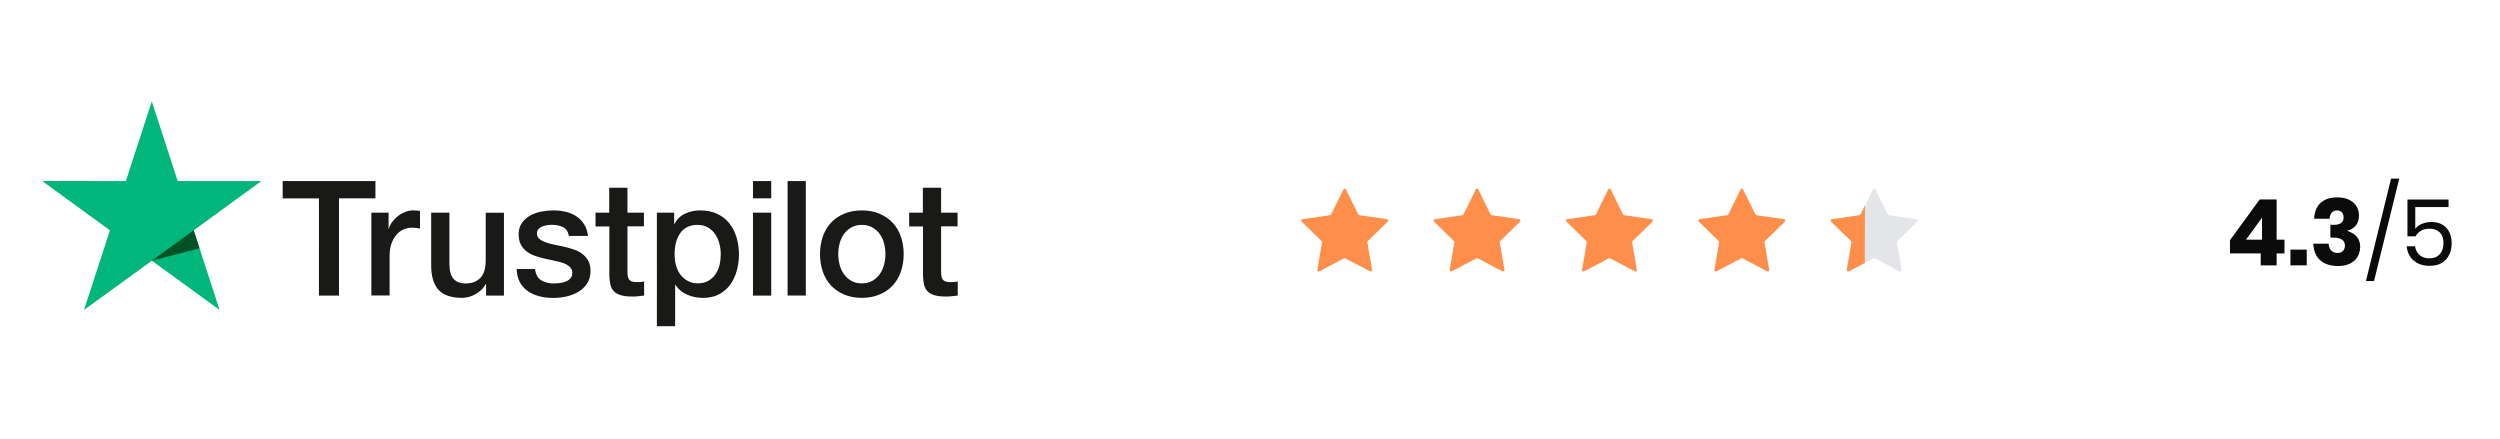<?xml version="1.0" encoding="utf-8"?>
<!-- Generator: Adobe Illustrator 26.0.1, SVG Export Plug-In . SVG Version: 6.00 Build 0)  -->
<svg version="1.1" id="Layer_1" xmlns="http://www.w3.org/2000/svg" xmlns:xlink="http://www.w3.org/1999/xlink" x="0px" y="0px"
	 viewBox="0 0 570 100" style="enable-background:new 0 0 570 100;" xml:space="preserve">
<style type="text/css">
	.st0{fill:#FF8E4B;}
	.st1{fill:#E3E5E9;}
	.st2{fill:#0B0B0B;}
	.st3{fill:#191917;}
	.st4{fill:#00B67A;}
	.st5{fill:#005128;}
</style>
<g>
	<path class="st0" d="M306.86,43.17l2.82,5.72c0.05,0.09,0.14,0.16,0.24,0.17l6.31,0.92c0.26,0.04,0.37,0.36,0.18,0.54l-4.56,4.45
		c-0.08,0.07-0.11,0.18-0.09,0.28l1.08,6.28c0.04,0.26-0.23,0.46-0.46,0.34l-5.64-2.97c-0.09-0.05-0.2-0.05-0.3,0l-5.64,2.97
		c-0.23,0.12-0.51-0.08-0.46-0.34l1.08-6.28c0.02-0.1-0.02-0.21-0.09-0.28l-4.56-4.45c-0.19-0.18-0.08-0.51,0.18-0.54l6.31-0.92
		c0.1-0.02,0.19-0.08,0.24-0.17l2.82-5.72C306.41,42.93,306.74,42.93,306.86,43.17z"/>
</g>
<g>
	<path class="st0" d="M337.04,43.17l2.82,5.72c0.05,0.09,0.14,0.16,0.24,0.17l6.31,0.92c0.26,0.04,0.37,0.36,0.18,0.54l-4.56,4.45
		c-0.08,0.07-0.11,0.18-0.09,0.28l1.08,6.28c0.04,0.26-0.23,0.46-0.46,0.34l-5.64-2.97c-0.09-0.05-0.2-0.05-0.3,0l-5.64,2.97
		c-0.23,0.12-0.51-0.08-0.46-0.34l1.08-6.28c0.02-0.1-0.02-0.21-0.09-0.28l-4.56-4.45c-0.19-0.18-0.08-0.51,0.18-0.54l6.31-0.92
		c0.1-0.02,0.19-0.08,0.24-0.17l2.82-5.72C336.59,42.93,336.93,42.93,337.04,43.17z"/>
</g>
<g>
	<path class="st0" d="M367.23,43.17l2.82,5.72c0.05,0.09,0.14,0.16,0.24,0.17l6.31,0.92c0.26,0.04,0.37,0.36,0.18,0.54l-4.56,4.45
		c-0.08,0.07-0.11,0.18-0.09,0.28l1.08,6.28c0.04,0.26-0.23,0.46-0.46,0.34l-5.64-2.97c-0.09-0.05-0.2-0.05-0.3,0l-5.64,2.97
		c-0.23,0.12-0.51-0.08-0.46-0.34l1.08-6.28c0.02-0.1-0.02-0.21-0.09-0.28l-4.56-4.45c-0.19-0.18-0.08-0.51,0.18-0.54l6.31-0.92
		c0.1-0.02,0.19-0.08,0.24-0.17l2.82-5.72C366.77,42.93,367.11,42.93,367.23,43.17z"/>
</g>
<g>
	<path class="st0" d="M397.41,43.17l2.82,5.72c0.05,0.09,0.14,0.16,0.24,0.17l6.31,0.92c0.26,0.04,0.37,0.36,0.18,0.54l-4.56,4.45
		c-0.08,0.07-0.11,0.18-0.09,0.28l1.08,6.28c0.04,0.26-0.23,0.46-0.46,0.34l-5.64-2.97c-0.09-0.05-0.2-0.05-0.3,0l-5.64,2.97
		c-0.23,0.12-0.51-0.08-0.46-0.34l1.08-6.28c0.02-0.1-0.02-0.21-0.09-0.28l-4.56-4.45c-0.19-0.18-0.08-0.51,0.18-0.54l6.31-0.92
		c0.1-0.02,0.19-0.08,0.24-0.17l2.82-5.72C396.96,42.93,397.29,42.93,397.41,43.17z"/>
</g>
<g>
	<g>
		<path class="st1" d="M427.59,43.17l2.82,5.72c0.05,0.09,0.14,0.16,0.24,0.17l6.31,0.92c0.26,0.04,0.37,0.36,0.18,0.54l-4.56,4.45
			c-0.08,0.07-0.11,0.18-0.09,0.28l1.08,6.28c0.04,0.26-0.23,0.46-0.46,0.34l-5.64-2.97c-0.09-0.05-0.2-0.05-0.3,0l-5.64,2.97
			c-0.23,0.12-0.51-0.08-0.46-0.34l1.08-6.28c0.02-0.1-0.02-0.21-0.09-0.28l-4.56-4.45c-0.19-0.18-0.08-0.51,0.18-0.54l6.31-0.92
			c0.1-0.02,0.19-0.08,0.24-0.17l2.82-5.72C427.14,42.93,427.48,42.93,427.59,43.17z"/>
	</g>
	<g>
		<path class="st0" d="M425.16,59.95c-1.21,0.64-2.43,1.28-3.64,1.92c-0.01,0.01-0.16,0.07-0.3-0.02c-0.11-0.06-0.17-0.19-0.16-0.32
			c0.36-2.09,0.72-4.19,1.08-6.28c0.02-0.1-0.02-0.21-0.09-0.28l-4.56-4.45c-0.19-0.18-0.08-0.51,0.18-0.54l6.31-0.92
			c0.1-0.02,0.19-0.08,0.24-0.17c0.33-0.7,0.66-1.39,0.99-2.09C425.18,51.18,425.17,55.56,425.16,59.95z"/>
	</g>
</g>
<g>
	<path class="st2" d="M508.43,57.77v-3l6.78-9.3h3.86v9.18h1.79v3.13h-1.79v2.73h-3.63v-2.73H508.43z M515.74,49.63l-3.65,5.02h3.65
		V49.63z"/>
	<path class="st2" d="M525.94,56.91v3.59h-3.72v-3.59H525.94z"/>
	<path class="st2" d="M535.58,45.54c0.74,0.36,1.31,0.85,1.69,1.47c0.38,0.62,0.58,1.33,0.58,2.11c0,0.97-0.25,1.74-0.75,2.33
		c-0.5,0.59-1.12,0.96-1.86,1.11v0.11c1.92,0.62,2.88,1.81,2.88,3.59c0,0.85-0.2,1.61-0.59,2.28c-0.39,0.67-0.96,1.18-1.71,1.55
		s-1.65,0.56-2.7,0.56c-1.71,0-3.06-0.42-4.06-1.26s-1.54-2.12-1.63-3.84h3.51c0.03,0.66,0.21,1.18,0.55,1.55s0.83,0.57,1.47,0.57
		c0.52,0,0.93-0.15,1.23-0.46c0.3-0.31,0.45-0.71,0.45-1.2c0-1.22-0.88-1.83-2.65-1.83h-0.67v-2.92h0.65
		c1.58,0.03,2.37-0.54,2.37-1.7c0-0.5-0.14-0.89-0.41-1.17c-0.27-0.27-0.64-0.41-1.1-0.41c-0.5,0-0.9,0.17-1.2,0.51
		c-0.29,0.34-0.46,0.8-0.5,1.38h-3.51c0.07-1.57,0.56-2.77,1.47-3.61c0.91-0.84,2.18-1.26,3.82-1.26
		C533.95,45,534.84,45.18,535.58,45.54z"/>
	<path class="st2" d="M547.03,40.72l-5.75,23.37h-1.85l5.73-23.37H547.03z"/>
	<path class="st2" d="M558.28,47.21h-7.6v4.96c0.35-0.48,0.85-0.85,1.51-1.13c0.66-0.28,1.38-0.42,2.16-0.42
		c1.05,0,1.92,0.22,2.61,0.66c0.69,0.44,1.2,1.02,1.53,1.74c0.33,0.72,0.49,1.52,0.49,2.4c0,1.53-0.43,2.77-1.28,3.74
		c-0.85,0.97-2.11,1.45-3.76,1.45c-1.48,0-2.7-0.4-3.63-1.21c-0.94-0.8-1.46-1.89-1.58-3.25h1.89c0.15,0.87,0.51,1.54,1.08,2.03
		c0.57,0.48,1.28,0.72,2.15,0.72c1.08,0,1.89-0.32,2.44-0.97c0.55-0.64,0.82-1.49,0.82-2.54c0-1.02-0.28-1.82-0.84-2.39
		c-0.56-0.57-1.35-0.86-2.37-0.86c-0.73,0-1.37,0.16-1.91,0.47s-0.96,0.74-1.24,1.27h-1.85v-8.38h9.37V47.21z"/>
</g>
<g>
	<path class="st3" d="M64.46,41.28H85.6v3.94h-8.31v22.17h-4.57V45.23h-8.27v-3.94H64.46z M84.69,48.49h3.91v3.65h0.07
		c0.13-0.52,0.37-1.01,0.72-1.49c0.35-0.48,0.77-0.94,1.27-1.33c0.5-0.41,1.05-0.72,1.66-0.98c0.61-0.24,1.23-0.37,1.86-0.37
		c0.48,0,0.83,0.02,1.01,0.04c0.18,0.02,0.37,0.06,0.57,0.07v4.02c-0.29-0.06-0.59-0.09-0.9-0.13c-0.31-0.04-0.61-0.06-0.9-0.06
		c-0.7,0-1.36,0.15-1.99,0.42c-0.63,0.28-1.16,0.7-1.62,1.23c-0.46,0.55-0.83,1.22-1.11,2.03s-0.41,1.73-0.41,2.78v8.99h-4.16V48.49
		H84.69z M114.91,67.39h-4.09v-2.63h-0.07c-0.52,0.96-1.27,1.71-2.28,2.28c-1.01,0.57-2.05,0.87-3.1,0.87
		c-2.49,0-4.29-0.61-5.4-1.84s-1.66-3.1-1.66-5.58V48.49h4.16v11.59c0,1.66,0.31,2.84,0.96,3.52c0.63,0.68,1.53,1.03,2.67,1.03
		c0.88,0,1.6-0.13,2.19-0.41s1.07-0.63,1.42-1.09c0.37-0.44,0.63-0.99,0.79-1.62c0.17-0.63,0.24-1.31,0.24-2.05V48.51h4.16V67.39z
		 M122,61.33c0.13,1.22,0.59,2.06,1.38,2.56c0.81,0.48,1.77,0.74,2.89,0.74c0.39,0,0.83-0.04,1.33-0.09c0.5-0.06,0.98-0.18,1.4-0.35
		c0.44-0.17,0.79-0.42,1.09-0.76c0.28-0.33,0.41-0.76,0.39-1.29c-0.02-0.53-0.22-0.98-0.59-1.31c-0.37-0.35-0.83-0.61-1.4-0.83
		c-0.57-0.2-1.22-0.39-1.95-0.53c-0.74-0.15-1.47-0.31-2.23-0.48c-0.77-0.17-1.53-0.39-2.25-0.63s-1.36-0.57-1.93-0.99
		c-0.57-0.41-1.03-0.94-1.36-1.58c-0.35-0.64-0.52-1.44-0.52-2.4c0-1.03,0.26-1.88,0.76-2.58c0.5-0.7,1.14-1.25,1.9-1.68
		c0.77-0.42,1.62-0.72,2.56-0.9c0.94-0.17,1.84-0.26,2.69-0.26c0.98,0,1.92,0.11,2.8,0.31c0.88,0.2,1.7,0.53,2.41,1.01
		c0.72,0.46,1.31,1.07,1.79,1.81c0.48,0.74,0.77,1.64,0.9,2.69h-4.35c-0.2-0.99-0.64-1.68-1.36-2.01c-0.72-0.35-1.55-0.52-2.47-0.52
		c-0.29,0-0.64,0.02-1.05,0.07c-0.41,0.06-0.77,0.15-1.14,0.28c-0.35,0.13-0.64,0.33-0.9,0.59c-0.24,0.26-0.37,0.59-0.37,1.01
		c0,0.52,0.18,0.92,0.53,1.23s0.81,0.57,1.38,0.79c0.57,0.2,1.22,0.39,1.95,0.53c0.74,0.15,1.49,0.31,2.27,0.48
		c0.76,0.17,1.49,0.39,2.23,0.63c0.74,0.24,1.38,0.57,1.95,0.99c0.57,0.42,1.03,0.94,1.38,1.57c0.35,0.63,0.53,1.42,0.53,2.34
		c0,1.12-0.26,2.06-0.77,2.86c-0.52,0.77-1.18,1.42-1.99,1.9c-0.81,0.48-1.73,0.85-2.73,1.07c-0.99,0.22-1.99,0.33-2.97,0.33
		c-1.2,0-2.3-0.13-3.32-0.41c-1.01-0.28-1.9-0.68-2.63-1.22c-0.74-0.55-1.33-1.23-1.75-2.05c-0.42-0.81-0.64-1.79-0.68-2.91h4.2
		V61.33z M135.75,48.49h3.15v-5.68h4.16v5.68h3.76v3.11h-3.76v10.1c0,0.44,0.02,0.81,0.06,1.14c0.04,0.31,0.13,0.59,0.26,0.81
		c0.13,0.22,0.33,0.39,0.61,0.5c0.28,0.11,0.63,0.17,1.11,0.17c0.29,0,0.59,0,0.88-0.02c0.29-0.02,0.59-0.06,0.88-0.13v3.22
		c-0.46,0.06-0.92,0.09-1.35,0.15c-0.44,0.06-0.88,0.07-1.35,0.07c-1.11,0-1.99-0.11-2.65-0.31c-0.66-0.2-1.2-0.52-1.57-0.92
		c-0.39-0.41-0.63-0.9-0.77-1.51c-0.13-0.61-0.22-1.31-0.24-2.08V51.64h-3.15v-3.15L135.75,48.49z M149.77,48.49h3.94v2.56h0.07
		c0.59-1.11,1.4-1.88,2.45-2.36c1.05-0.48,2.17-0.72,3.41-0.72c1.49,0,2.78,0.26,3.89,0.79c1.11,0.52,2.03,1.23,2.76,2.16
		s1.27,1.99,1.64,3.21c0.37,1.22,0.55,2.52,0.55,3.91c0,1.27-0.17,2.51-0.5,3.69c-0.33,1.2-0.83,2.25-1.49,3.17
		c-0.66,0.92-1.51,1.64-2.54,2.19c-1.03,0.55-2.23,0.83-3.63,0.83c-0.61,0-1.22-0.06-1.82-0.17c-0.61-0.11-1.2-0.29-1.75-0.53
		c-0.55-0.24-1.09-0.55-1.55-0.94c-0.48-0.39-0.87-0.83-1.2-1.33h-0.07v9.43h-4.16V48.49z M164.33,57.96c0-0.85-0.11-1.68-0.33-2.49
		c-0.22-0.81-0.55-1.51-0.99-2.14c-0.44-0.63-0.99-1.12-1.64-1.49c-0.66-0.37-1.42-0.57-2.27-0.57c-1.75,0-3.08,0.61-3.96,1.82
		c-0.88,1.22-1.33,2.84-1.33,4.86c0,0.96,0.11,1.84,0.35,2.65s0.57,1.51,1.05,2.1c0.46,0.59,1.01,1.05,1.66,1.38
		c0.64,0.35,1.4,0.52,2.25,0.52c0.96,0,1.75-0.2,2.41-0.59c0.66-0.39,1.2-0.9,1.62-1.51c0.42-0.63,0.74-1.33,0.92-2.12
		C164.24,59.6,164.33,58.79,164.33,57.96L164.33,57.96z M171.68,41.28h4.16v3.94h-4.16C171.68,45.23,171.68,41.28,171.68,41.28z
		 M171.68,48.49h4.16v18.9h-4.16V48.49L171.68,48.49z M179.57,41.28h4.16v26.11h-4.16V41.28L179.57,41.28z M196.5,67.91
		c-1.51,0-2.86-0.26-4.04-0.76c-1.18-0.5-2.17-1.2-3-2.06c-0.81-0.88-1.44-1.93-1.86-3.15s-0.64-2.56-0.64-4.02
		c0-1.44,0.22-2.76,0.64-3.98c0.42-1.22,1.05-2.27,1.86-3.15c0.81-0.88,1.82-1.57,3-2.06c1.18-0.5,2.52-0.76,4.04-0.76
		s2.86,0.26,4.04,0.76c1.18,0.5,2.17,1.2,3,2.06c0.81,0.88,1.44,1.93,1.86,3.15c0.42,1.22,0.64,2.54,0.64,3.98
		c0,1.46-0.22,2.8-0.64,4.02s-1.05,2.27-1.86,3.15c-0.81,0.88-1.82,1.57-3,2.06C199.35,67.65,198.01,67.91,196.5,67.91L196.5,67.91z
		 M196.5,64.61c0.92,0,1.73-0.2,2.41-0.59c0.68-0.39,1.23-0.9,1.68-1.53s0.76-1.35,0.98-2.14c0.2-0.79,0.31-1.6,0.31-2.43
		c0-0.81-0.11-1.6-0.31-2.41c-0.2-0.81-0.53-1.51-0.98-2.14c-0.44-0.63-0.99-1.12-1.68-1.51c-0.68-0.39-1.49-0.59-2.41-0.59
		c-0.92,0-1.73,0.2-2.41,0.59c-0.68,0.39-1.23,0.9-1.68,1.51c-0.44,0.63-0.76,1.33-0.98,2.14c-0.2,0.81-0.31,1.6-0.31,2.41
		c0,0.83,0.11,1.64,0.31,2.43c0.2,0.79,0.53,1.51,0.98,2.14c0.44,0.63,0.99,1.14,1.68,1.53C194.77,64.43,195.58,64.61,196.5,64.61
		L196.5,64.61z M207.26,48.49h3.15v-5.68h4.16v5.68h3.76v3.11h-3.76v10.1c0,0.44,0.02,0.81,0.06,1.14c0.04,0.31,0.13,0.59,0.26,0.81
		c0.13,0.22,0.33,0.39,0.61,0.5s0.63,0.17,1.11,0.17c0.29,0,0.59,0,0.88-0.02c0.29-0.02,0.59-0.06,0.88-0.13v3.22
		c-0.46,0.06-0.92,0.09-1.35,0.15c-0.44,0.06-0.88,0.07-1.35,0.07c-1.11,0-1.99-0.11-2.65-0.31c-0.66-0.2-1.2-0.52-1.57-0.92
		c-0.39-0.41-0.63-0.9-0.77-1.51c-0.13-0.61-0.22-1.31-0.24-2.08V51.64h-3.15v-3.15L207.26,48.49z"/>
	<path class="st4" d="M59.6,41.28H40.51l-5.9-18.17L28.7,41.28L9.61,41.27l15.46,11.24l-5.91,18.15l15.46-11.22l15.44,11.22
		l-5.9-18.15L59.6,41.28z"/>
	<path class="st5" d="M45.48,56.61l-1.33-4.11l-9.54,6.93L45.48,56.61z"/>
</g>
<g>
</g>
<g>
</g>
<g>
</g>
<g>
</g>
<g>
</g>
<g>
</g>
<g>
</g>
<g>
</g>
<g>
</g>
<g>
</g>
<g>
</g>
<g>
</g>
<g>
</g>
<g>
</g>
<g>
</g>
</svg>
